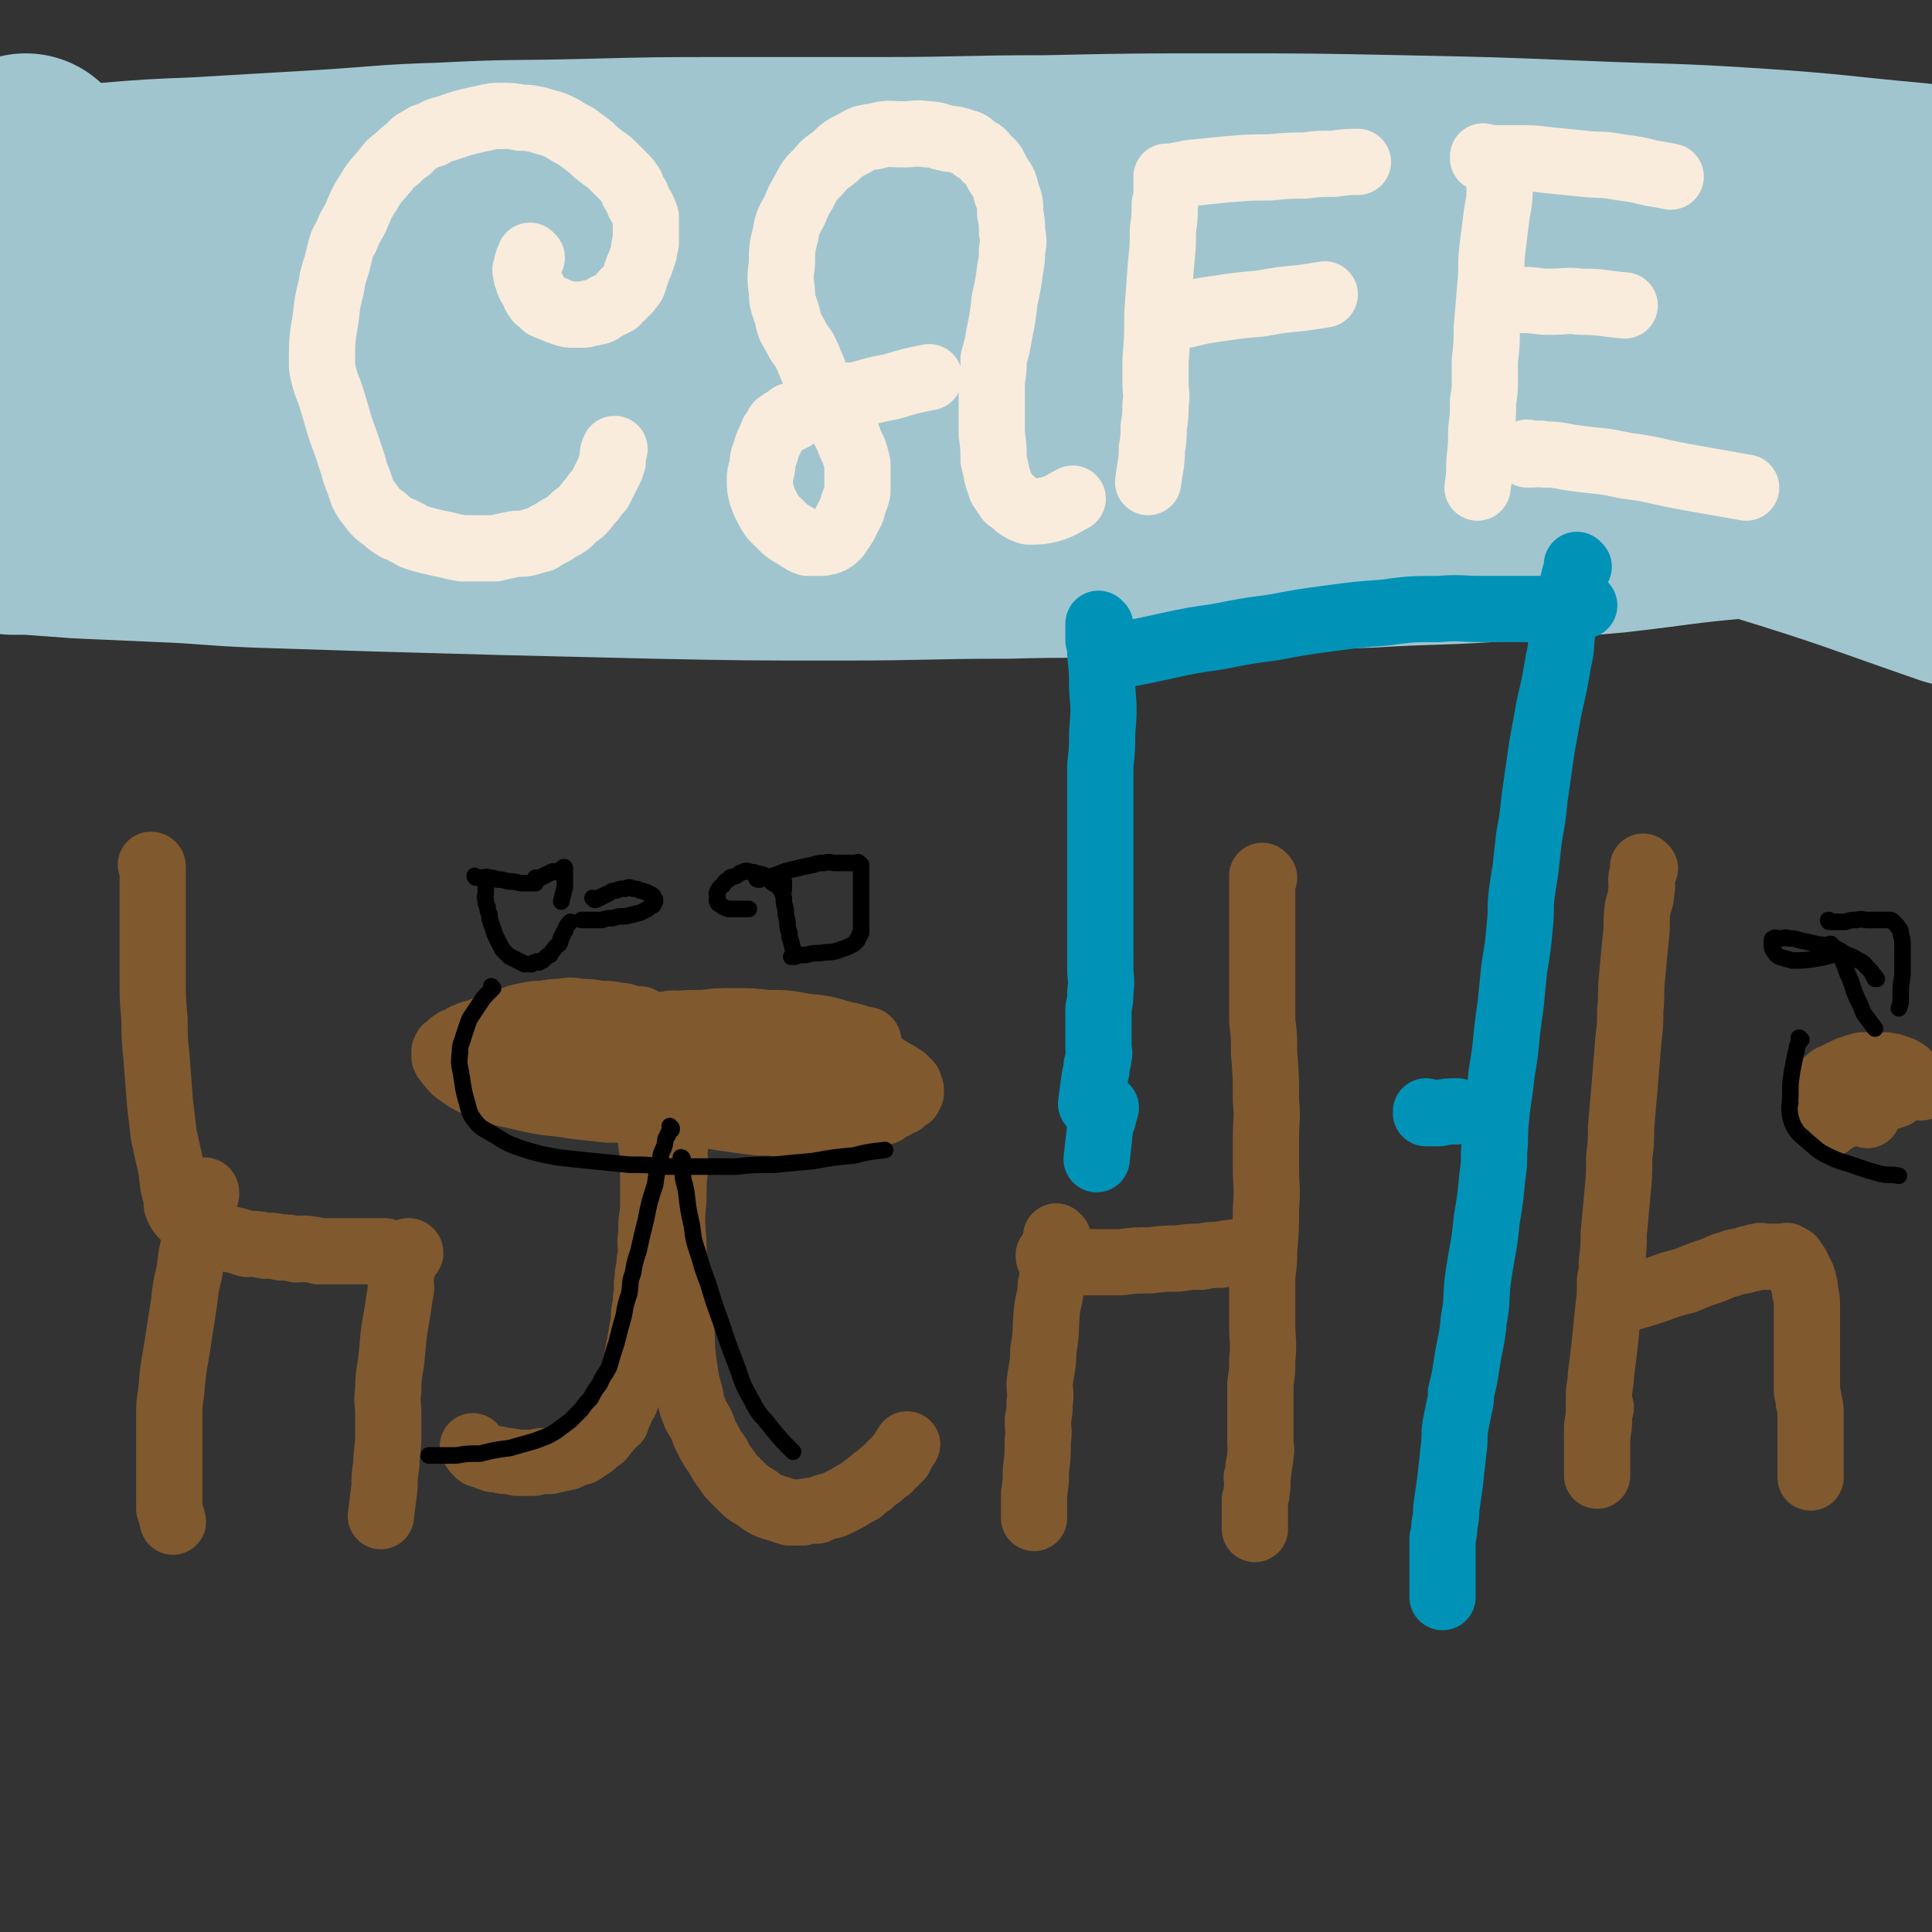 <svg viewBox='0 0 1050 1050' version='1.1' xmlns='http://www.w3.org/2000/svg' xmlns:xlink='http://www.w3.org/1999/xlink'><rect x="0" y="0" width="1050" height="1050" fill="#333333" stroke="none"/><g fill='none' stroke='#81592F' stroke-width='36' stroke-linecap='round' stroke-linejoin='round'><path d='M349,555c0,0 -1,-1 -1,-1 0,0 0,0 1,1 0,0 0,0 0,0 0,0 -1,-1 -1,-1 0,0 1,1 1,1 0,0 -1,0 -1,0 -2,-1 -2,-1 -4,-1 -4,-1 -4,-2 -8,-2 -5,-1 -5,-1 -10,-1 -6,-1 -6,-1 -11,-1 -5,-1 -5,-1 -10,0 -5,0 -5,0 -9,1 -5,0 -5,0 -10,1 -5,1 -5,1 -9,3 -5,1 -5,1 -9,3 -4,1 -4,1 -8,3 -3,1 -3,0 -6,2 -2,0 -2,1 -4,2 -2,1 -2,0 -4,2 -1,0 -1,1 -2,2 -1,1 -2,0 -2,2 -1,0 0,1 0,2 0,1 -1,1 0,2 0,1 1,1 2,3 2,2 2,3 5,5 4,3 4,3 10,6 6,3 7,3 14,5 9,2 9,2 18,4 10,2 10,1 21,3 9,1 9,1 18,2 7,0 7,0 14,1 8,0 8,0 16,1 10,0 10,0 20,1 8,0 8,1 17,2 7,1 7,1 15,2 7,0 7,0 15,1 7,0 7,0 14,0 5,0 5,0 11,0 3,-1 3,-1 7,-1 4,-1 4,0 8,-1 4,-1 4,-2 8,-3 3,-1 3,-1 6,-2 2,-2 2,-2 5,-3 1,-1 2,-1 4,-2 1,-1 0,-2 2,-2 0,-1 1,-1 2,-1 0,-1 0,-1 1,-2 0,-1 0,-1 0,-2 -1,-2 -1,-2 -1,-3 -2,-2 -2,-2 -3,-3 -3,-2 -3,-2 -5,-3 -4,-2 -4,-3 -7,-4 -4,-2 -4,-2 -8,-3 -6,-2 -6,-3 -11,-4 -5,-2 -5,-2 -10,-3 -5,-2 -5,-1 -9,-2 -4,-1 -4,-2 -7,-2 -4,-1 -4,-1 -7,-1 -5,-1 -5,-2 -9,-2 -4,-1 -4,-1 -8,-1 -5,-1 -5,-1 -9,-1 -5,-1 -5,-2 -10,-2 -5,-1 -5,0 -9,0 -6,-1 -6,-1 -11,-1 -5,-1 -5,-1 -10,0 -5,0 -5,0 -9,1 -5,0 -5,0 -9,1 -6,0 -6,0 -12,1 -5,0 -5,0 -10,1 -5,0 -5,0 -9,1 -4,0 -4,0 -8,1 -3,0 -3,0 -5,1 -2,0 -2,1 -4,2 -2,0 -2,0 -3,1 -2,0 -2,0 -3,1 -1,0 -1,0 -1,1 0,0 -1,0 0,1 3,1 3,1 7,2 11,2 11,2 23,3 18,1 18,1 37,1 16,-1 16,-2 33,-3 13,-2 13,-2 27,-3 12,-2 12,-1 24,-2 8,-1 8,-1 16,-1 4,-1 4,-1 9,-1 2,-1 2,0 5,0 1,0 3,0 3,0 0,-1 -2,-1 -3,-1 -6,-2 -6,-2 -11,-3 -10,-3 -10,-3 -20,-4 -11,-2 -11,-2 -21,-2 -9,-1 -9,-1 -18,-1 -9,0 -9,0 -17,1 -9,0 -9,0 -17,1 -6,0 -6,0 -12,1 -4,0 -4,0 -7,1 -2,0 -2,0 -4,1 -1,0 -1,0 -1,1 -1,0 -1,-1 -1,0 -1,0 -1,0 0,1 2,1 2,1 5,3 8,3 9,4 18,7 10,3 10,3 21,6 6,1 6,1 13,2 4,0 4,0 9,1 3,0 3,0 6,1 2,0 2,-1 4,0 3,0 3,0 7,1 '/><path d='M424,596c0,0 -1,-1 -1,-1 0,0 0,0 1,1 0,0 0,0 0,0 0,0 -1,-1 -1,-1 0,0 0,1 1,1 0,0 0,0 1,0 1,-1 1,-1 3,-1 2,-1 2,0 4,0 3,-1 3,-1 6,-1 4,-1 4,-1 8,-1 '/><path d='M355,599c0,0 -1,-1 -1,-1 0,0 0,0 1,1 0,0 0,0 0,0 0,0 -1,-1 -1,-1 0,0 1,1 1,2 0,1 0,1 0,2 -1,2 -1,2 -1,5 -1,3 0,3 0,6 0,3 -1,3 0,7 0,3 0,3 1,6 0,4 0,4 0,9 0,5 0,5 0,10 0,6 0,6 0,13 -1,6 -1,6 -1,13 -1,5 0,5 0,10 -1,4 -1,4 -1,8 -1,3 -1,3 -1,7 -1,3 0,3 0,6 -1,3 -1,3 -1,7 -1,4 -1,4 -1,9 -1,5 -1,5 -2,11 -1,5 -1,5 -2,10 -1,4 -1,4 -2,9 -1,4 -1,4 -2,8 -1,2 -1,2 -2,5 -2,3 -2,3 -3,6 -1,2 -1,2 -2,5 -2,2 -2,1 -4,4 -2,2 -2,2 -4,5 -3,2 -3,2 -5,4 -3,2 -3,2 -6,4 -4,1 -4,1 -8,3 -5,1 -5,1 -9,2 -5,0 -5,0 -9,1 -5,0 -5,0 -9,0 -4,-1 -4,-1 -7,-1 -3,-1 -3,-1 -6,-1 -3,-1 -3,-1 -5,-2 -2,-1 -2,0 -3,-1 -2,-2 -2,-2 -3,-4 '/><path d='M371,602c0,0 -1,-1 -1,-1 0,0 0,0 1,1 0,0 0,0 0,0 0,0 -1,-1 -1,-1 0,0 1,1 1,2 -1,1 -2,1 -2,3 -1,2 -1,3 -1,6 -1,5 -1,5 -1,10 -1,6 0,6 0,12 -1,9 -1,9 -1,18 -1,11 -1,11 0,23 0,10 1,10 2,21 1,11 1,11 2,23 1,12 0,12 2,25 1,7 1,7 3,14 1,4 0,4 2,8 1,4 2,4 4,8 2,4 1,4 4,9 2,4 2,4 5,8 2,4 2,4 5,8 2,3 2,3 5,6 2,2 2,2 5,5 2,2 3,2 6,4 3,2 2,2 6,4 2,1 3,1 6,2 3,1 3,1 6,2 3,0 3,0 7,0 4,-1 4,-1 8,-1 4,-2 4,-2 9,-3 4,-2 4,-2 8,-4 3,-2 3,-2 7,-4 2,-2 2,-2 5,-4 2,-2 2,-2 5,-4 2,-2 2,-2 5,-4 1,-2 1,-2 3,-3 1,-2 1,-2 3,-3 2,-4 2,-4 4,-7 '/><path d='M83,471c0,0 0,-1 -1,-1 0,0 1,0 1,1 0,0 0,0 0,0 0,0 0,-1 -1,-1 0,0 1,0 1,1 0,0 0,0 0,0 0,1 0,1 0,2 0,2 0,2 0,4 0,4 0,4 0,9 0,9 0,9 0,18 0,14 0,14 0,28 0,11 0,11 1,22 0,10 0,10 1,20 1,13 1,13 2,26 1,8 1,8 2,17 1,4 1,4 2,9 1,4 1,4 2,9 1,3 0,3 1,7 0,2 0,2 1,5 0,2 1,2 1,4 0,1 0,1 0,3 0,1 0,1 1,3 1,2 1,2 3,4 2,2 2,2 5,4 4,2 4,3 8,5 4,2 4,1 9,3 6,1 6,1 12,3 5,0 5,0 10,1 4,0 4,0 9,1 4,0 4,0 8,1 3,0 3,-1 7,0 2,0 2,0 5,1 2,0 2,0 5,0 1,0 1,0 3,0 1,0 1,0 3,0 1,0 1,0 2,0 1,0 1,0 2,0 1,0 1,0 2,0 1,0 1,0 3,0 1,0 1,0 2,0 1,0 1,0 2,0 1,0 1,0 2,0 1,0 1,0 2,0 1,0 1,0 2,0 0,0 0,0 1,0 2,0 2,0 5,0 '/><path d='M112,648c0,0 0,-1 -1,-1 0,0 1,0 1,1 0,0 0,0 0,0 0,0 0,-1 -1,-1 0,0 1,0 1,1 0,0 0,0 0,0 0,0 0,-1 -1,-1 0,0 1,1 1,2 -1,4 -1,4 -2,8 -2,8 -2,8 -4,17 -2,8 -2,8 -3,17 -2,8 -2,8 -3,17 -2,13 -2,13 -4,26 -2,11 -2,11 -3,23 -1,6 -1,6 -1,13 0,6 0,6 0,13 0,6 0,6 0,13 0,6 0,6 0,12 0,4 0,4 0,8 0,2 0,2 0,4 1,3 1,3 2,7 '/><path d='M223,681c0,0 -1,-1 -1,-1 0,0 1,0 1,1 0,0 0,0 0,0 -1,0 -1,0 -1,1 -1,1 -1,1 -1,2 -1,2 -2,1 -2,4 -1,2 -1,2 -1,5 -1,3 0,3 0,7 -1,6 -1,6 -2,13 -2,11 -2,11 -3,23 -1,10 -2,10 -2,20 -1,6 0,6 0,12 0,6 0,6 0,13 0,7 -1,7 -1,15 -1,6 -1,6 -1,12 -1,8 -1,8 -2,16 '/><path d='M575,673c0,0 -1,-1 -1,-1 0,0 0,0 0,1 0,0 0,0 0,0 1,0 0,-1 0,-1 0,0 0,0 0,1 1,0 0,0 0,1 0,1 1,1 0,3 0,3 0,3 -1,6 0,4 0,4 -1,8 0,4 0,4 -1,8 0,6 -1,6 -2,13 -1,11 0,11 -2,22 0,9 -1,9 -2,18 0,5 1,5 0,10 0,5 0,5 -1,10 0,5 1,5 0,11 0,8 0,8 -1,16 0,6 0,6 -1,13 0,3 0,3 0,7 0,3 0,3 0,6 '/><path d='M571,683c0,0 -1,-1 -1,-1 0,0 0,0 0,1 0,0 0,0 0,0 1,0 0,-1 0,-1 0,0 1,1 2,2 2,0 2,0 4,1 4,0 4,0 8,1 5,0 5,0 10,0 8,0 8,0 15,0 8,-1 8,-1 16,-1 8,-1 8,-1 15,-1 7,-1 7,-1 13,-1 5,-1 5,-1 10,-1 4,-1 4,-1 7,-1 2,-1 2,0 4,0 3,-1 3,-1 6,-1 '/><path d='M687,477c0,0 -1,-1 -1,-1 0,0 0,0 0,1 0,0 0,0 0,0 1,0 0,-1 0,-1 0,0 0,0 0,1 0,0 0,0 0,1 0,1 0,1 0,3 0,2 0,2 0,5 0,4 0,4 0,9 0,10 0,10 0,20 0,12 0,12 0,24 0,8 0,8 0,16 1,8 1,8 1,17 1,13 1,13 1,26 1,10 0,10 0,21 0,7 0,7 0,15 0,11 1,11 0,23 0,11 0,11 -1,23 0,6 0,6 -1,13 0,5 0,5 0,11 0,8 0,8 0,16 0,9 1,9 0,19 0,6 0,6 -1,13 0,3 0,3 0,7 0,3 0,3 0,6 0,3 0,3 0,6 0,3 0,3 0,6 0,3 0,3 0,7 0,3 1,3 0,6 0,3 0,3 -1,7 0,3 0,3 -1,6 0,3 1,3 0,7 0,2 0,2 -1,5 0,2 0,2 0,4 0,2 0,2 0,4 0,1 0,1 0,3 0,1 0,1 0,2 0,1 0,1 0,3 '/><path d='M894,472c-1,0 -1,-1 -1,-1 0,0 0,0 0,1 0,0 0,0 0,0 0,0 0,-1 0,-1 0,0 0,1 0,2 0,0 0,0 0,1 0,2 -1,2 -1,4 0,3 1,3 0,6 0,5 -1,5 -2,10 -1,8 0,8 -1,16 -1,10 -1,10 -2,21 -1,9 0,9 -1,18 0,8 0,8 -1,16 -1,12 -1,12 -2,25 -1,11 -1,11 -2,23 0,8 0,8 -1,16 0,10 0,10 -1,20 -1,11 -1,11 -2,22 0,7 0,7 -1,15 0,5 0,5 -1,10 0,8 0,8 -1,16 -1,10 -1,10 -2,20 -1,8 -1,8 -2,16 0,5 -1,5 -1,11 0,4 0,4 0,9 0,4 -1,4 -1,9 0,5 0,5 0,10 0,3 0,3 0,7 0,4 0,4 0,8 '/><path d='M877,708c0,0 -1,-1 -1,-1 0,0 0,0 0,1 0,0 0,0 0,0 1,0 0,-1 0,-1 0,0 0,1 1,1 2,-1 2,-1 3,-1 4,-1 4,-1 7,-2 7,-2 7,-2 13,-4 8,-3 8,-3 16,-5 7,-3 7,-3 13,-5 6,-2 6,-3 11,-4 4,-2 4,-1 8,-2 2,-1 2,-1 4,-1 2,-1 2,-1 4,-1 1,-1 1,0 2,0 2,0 2,0 3,0 1,0 1,0 2,0 1,0 1,0 2,0 1,0 1,0 1,0 1,0 1,0 1,0 1,0 1,0 1,0 1,0 1,0 1,0 1,0 1,0 1,0 1,0 1,-1 1,0 1,0 1,0 2,1 1,0 1,0 2,2 1,1 1,1 2,3 1,2 1,2 2,4 1,2 1,2 1,4 1,2 1,2 1,5 1,4 1,4 1,8 0,7 0,7 0,14 0,9 0,9 0,18 0,6 0,6 0,13 0,3 1,3 1,7 1,3 1,3 1,6 0,3 0,3 0,7 0,3 0,3 0,6 0,5 0,5 0,10 0,6 0,6 0,12 '/><path d='M870,765c0,0 -1,-1 -1,-1 0,0 0,0 0,1 0,0 0,0 0,0 1,0 0,-1 0,-1 0,0 0,1 0,2 0,1 0,1 0,2 0,1 0,1 0,3 0,4 0,4 -1,9 '/><path d='M1014,580c-1,0 -1,-1 -1,-1 -1,0 0,0 0,1 0,0 0,0 0,0 0,0 0,-1 0,-1 -1,0 0,0 0,1 0,0 0,0 0,0 0,0 0,-1 0,-1 -2,0 -2,0 -3,1 -2,0 -2,0 -4,1 -2,0 -2,1 -5,2 -2,1 -2,1 -4,2 -1,1 -2,0 -3,2 -1,0 -1,1 -1,2 0,1 0,1 1,3 4,3 4,4 8,7 6,4 7,3 13,7 '/><path d='M994,611c-1,0 -1,-1 -1,-1 -1,0 0,0 0,1 0,0 0,0 0,0 1,-1 1,-1 2,-1 5,-3 5,-3 10,-5 7,-4 7,-4 14,-6 5,-3 6,-2 11,-4 '/><path d='M1011,583c-1,0 -1,-1 -1,-1 -1,0 0,0 0,1 0,0 0,0 0,0 2,0 2,-1 3,0 3,0 3,1 6,2 5,1 5,1 10,3 '/><path d='M1026,580c-1,0 -1,-1 -1,-1 -1,0 0,1 0,1 0,0 1,0 1,0 2,0 2,-1 3,0 4,1 4,1 7,3 '/><path d='M1041,589c-1,0 -1,-1 -1,-1 -1,0 0,0 0,1 0,0 0,0 0,0 0,0 -1,-1 0,-1 1,1 2,1 4,3 '/></g>
<g fill='none' stroke='#000000' stroke-width='9' stroke-linecap='round' stroke-linejoin='round'><path d='M264,479c0,0 -1,-1 -1,-1 0,0 0,0 1,1 0,0 0,0 0,0 0,0 -1,-1 -1,-1 0,0 1,0 1,1 0,0 0,0 0,1 0,1 0,1 0,2 0,1 0,1 0,3 0,2 -1,2 0,4 0,2 0,2 1,4 0,2 0,2 1,4 0,2 0,2 1,5 1,3 1,3 2,6 1,2 1,2 2,4 1,2 1,2 2,4 1,1 1,1 2,2 1,1 1,1 2,2 1,0 1,0 2,1 1,0 1,0 2,1 1,0 1,0 2,1 1,0 1,0 2,1 1,0 1,0 2,0 1,0 1,0 2,0 1,-1 1,-1 2,-1 1,-1 1,0 2,0 1,-1 1,-1 2,-1 1,-1 1,-1 2,-2 1,-1 1,-1 2,-1 1,-2 1,-2 2,-3 1,-2 2,-2 3,-3 1,-2 0,-2 1,-3 0,-1 0,-1 1,-2 0,-1 0,-1 1,-2 1,-3 1,-3 3,-5 '/><path d='M259,477c0,0 -1,-1 -1,-1 0,0 0,0 1,1 0,0 0,0 0,0 0,0 -1,-1 -1,-1 0,0 0,0 1,1 0,0 0,0 0,0 0,0 -1,-1 -1,-1 0,0 0,1 1,1 0,0 0,0 1,0 1,0 1,0 2,0 2,0 2,-1 4,0 2,0 2,0 4,1 3,0 3,0 6,1 3,0 3,0 7,1 4,0 4,0 8,0 '/><path d='M292,478c0,0 -1,-1 -1,-1 0,0 0,0 1,1 0,0 0,0 0,0 0,0 -1,-1 -1,-1 0,0 0,0 1,1 0,0 0,0 0,0 1,-1 1,-1 2,-1 1,-1 1,-1 2,-1 1,-1 1,-1 2,-1 1,-1 1,-1 2,-1 1,-1 1,0 3,0 1,-1 1,-1 2,-1 0,-1 0,-1 1,-1 0,-1 1,-1 1,0 0,0 0,1 0,2 0,1 0,1 0,2 0,1 0,1 0,2 0,2 0,2 0,4 -1,4 -1,4 -2,8 '/><path d='M323,489c0,0 -1,-1 -1,-1 0,0 0,0 1,1 0,0 0,0 0,0 0,0 -1,-1 -1,-1 0,0 0,0 1,1 0,0 0,0 0,0 0,0 0,0 1,0 1,-1 1,-1 2,-1 1,-1 1,-1 2,-1 1,-1 1,-1 2,-1 2,-1 2,-2 5,-2 2,-1 2,-1 5,-1 2,-1 2,-1 4,0 2,0 2,0 4,1 1,0 1,0 3,1 1,0 1,0 2,1 1,0 1,0 2,1 0,0 0,1 1,2 0,0 0,0 0,1 -1,1 -1,1 -1,2 -2,1 -2,1 -3,2 -2,1 -2,1 -4,2 -4,1 -4,1 -8,2 -4,0 -4,0 -7,1 -3,0 -3,0 -6,1 -2,0 -2,0 -4,0 -4,0 -4,0 -7,0 '/><path d='M426,479c0,0 -1,-1 -1,-1 0,0 0,0 1,1 0,0 0,0 0,0 0,0 -1,-1 -1,-1 0,0 0,1 1,2 0,0 0,0 0,1 0,1 0,1 0,2 0,2 -1,2 0,5 0,3 0,3 1,6 0,3 0,3 1,7 0,3 0,3 1,6 0,2 0,2 1,5 1,4 1,4 2,8 '/><path d='M412,478c0,0 -1,-1 -1,-1 0,0 0,0 1,1 0,0 0,0 0,0 0,0 -1,-1 -1,-1 0,0 0,1 1,1 0,0 0,0 1,0 2,-1 2,-1 4,-1 3,-1 3,-1 6,-2 5,-2 5,-2 10,-3 4,-1 4,-1 9,-2 3,-1 3,-1 6,-1 3,-1 3,0 6,0 2,0 2,0 4,0 1,0 1,0 3,0 1,0 1,0 2,0 1,0 1,0 2,0 0,0 0,0 1,0 0,0 0,-1 1,0 0,0 0,0 1,1 0,1 0,1 0,2 0,2 0,2 0,4 0,3 0,3 0,6 0,3 0,3 0,7 0,2 0,2 0,4 0,2 0,2 0,4 0,2 0,2 0,4 0,2 0,2 0,4 0,1 0,1 0,2 -1,1 -1,1 -1,2 -1,1 -1,1 -1,2 -1,1 -1,1 -2,2 -2,1 -2,1 -4,2 -3,1 -3,1 -6,2 -4,1 -4,0 -8,1 -4,0 -4,0 -8,1 -4,0 -4,0 -8,1 '/><path d='M425,484c0,0 -1,-1 -1,-1 0,0 0,0 1,1 0,0 0,0 0,0 0,0 -1,-1 -1,-1 0,0 0,0 1,1 0,0 0,0 0,0 0,0 -1,-1 -1,-1 0,0 1,1 1,1 -1,0 -1,-1 -1,-1 -1,-1 -1,-1 -2,-2 -2,-1 -2,-1 -3,-2 -2,-2 -2,-2 -3,-3 -2,-1 -2,-1 -4,-1 -2,-1 -2,-1 -4,-1 -2,-1 -3,-1 -4,0 -2,0 -2,1 -4,2 -2,1 -3,0 -4,2 -2,1 -2,1 -3,3 -1,1 -2,1 -2,2 -1,1 -1,1 -1,2 -1,1 0,1 0,3 0,1 -1,1 0,2 0,1 0,1 2,2 1,1 1,1 4,2 5,0 5,0 11,0 '/><path d='M996,514c-1,0 -1,-1 -1,-1 -1,0 0,0 0,1 0,0 0,0 0,0 0,0 0,-1 0,-1 -1,0 0,0 0,1 0,0 0,0 0,0 0,0 0,-1 0,-1 -1,0 0,0 0,1 1,0 1,0 1,1 2,1 2,1 3,3 3,5 3,5 5,11 3,6 2,6 5,13 2,4 2,4 4,9 3,4 3,4 6,8 '/><path d='M995,501c-1,0 -1,-1 -1,-1 -1,0 0,0 0,1 0,0 0,0 0,0 0,0 0,-1 0,-1 -1,0 0,1 0,1 1,0 1,0 1,0 2,0 2,0 3,0 3,0 3,0 5,0 3,-1 3,-1 6,-1 3,-1 3,0 6,0 2,0 2,0 4,0 2,0 2,0 3,0 1,0 1,0 2,0 1,0 1,0 2,0 1,0 1,0 1,0 1,0 1,0 2,1 1,1 1,1 2,2 1,2 2,2 2,4 1,4 1,4 1,9 0,6 0,6 0,12 0,5 -1,5 -1,10 0,2 0,2 0,4 0,3 0,3 -1,6 '/><path d='M1020,532c-1,0 -1,-1 -1,-1 -1,0 0,0 0,1 0,0 0,0 0,0 0,0 0,-1 0,-1 -1,0 0,1 0,1 0,0 0,-1 0,-1 0,-1 -1,-1 -1,-1 -1,-1 0,-1 -1,-2 -1,-1 -1,-1 -2,-2 -2,-2 -2,-3 -5,-4 -3,-2 -3,-2 -6,-3 -4,-2 -4,-3 -8,-4 -4,-2 -4,-1 -9,-2 -4,-1 -4,-1 -9,-2 -3,-1 -3,-1 -6,-1 -2,-1 -2,0 -4,0 -1,0 -1,0 -3,0 0,0 0,-1 -1,0 0,0 -1,0 -1,1 0,0 0,0 0,1 0,1 0,1 0,2 0,1 0,1 1,3 1,1 1,2 3,3 3,1 4,1 7,2 6,0 7,0 13,-1 7,-1 7,-2 13,-3 '/><path d='M268,537c0,0 -1,-1 -1,-1 0,0 0,0 1,1 0,0 0,0 0,0 -1,0 -1,0 -1,1 -1,1 -1,1 -2,2 -2,2 -2,2 -4,5 -2,3 -2,3 -4,6 -2,3 -2,3 -3,6 -1,3 -1,3 -2,6 -1,4 -2,4 -2,9 -1,7 0,7 1,14 1,7 1,7 3,14 1,4 1,5 4,9 3,4 4,4 9,7 7,4 7,5 16,8 9,3 10,3 20,5 9,1 9,1 19,2 10,1 10,1 20,2 9,0 9,0 19,1 10,0 10,0 20,0 9,0 9,0 19,0 10,-1 10,-1 21,-1 10,-1 10,-1 21,-2 11,-2 11,-2 22,-3 8,-2 8,-2 17,-3 '/><path d='M365,613c0,0 -1,-1 -1,-1 0,0 0,0 1,1 0,0 0,0 0,0 0,0 0,0 0,1 -1,1 -2,1 -2,3 -2,2 -1,3 -2,6 -1,3 -2,3 -2,7 -2,7 -2,7 -3,14 -3,9 -3,9 -5,19 -2,8 -2,8 -4,17 -2,6 -2,6 -3,12 -2,5 -1,5 -2,11 -2,6 -2,6 -3,12 -2,7 -2,7 -4,15 -2,6 -2,6 -4,13 -2,4 -3,4 -5,9 -3,4 -3,4 -5,8 -3,3 -3,3 -5,6 -3,3 -3,3 -6,6 -4,3 -4,3 -8,6 -5,3 -6,3 -11,5 -7,2 -7,2 -14,4 -8,1 -8,1 -16,3 -7,0 -7,0 -13,1 -8,0 -8,0 -15,0 '/><path d='M371,630c0,0 -1,-1 -1,-1 0,0 1,0 1,1 0,1 0,1 0,2 0,2 -1,2 0,4 0,6 1,6 2,12 1,9 1,9 3,18 1,8 1,8 4,17 2,7 2,7 5,15 3,10 3,10 7,21 4,12 4,12 9,25 3,9 3,9 8,18 4,8 5,7 11,15 5,6 5,6 11,12 '/><path d='M979,565c-1,0 -1,-1 -1,-1 -1,0 0,0 0,1 0,0 0,0 0,0 0,0 0,0 0,1 0,1 -1,1 -1,2 -1,2 0,2 -1,4 -1,5 -1,5 -2,10 -1,7 -1,7 -1,14 0,5 -1,5 0,11 1,3 1,4 3,7 2,3 3,3 6,6 5,4 5,5 11,8 8,4 8,3 16,6 6,2 6,2 13,4 5,1 5,0 10,1 '/></g>
<g fill='none' stroke='#A0C5CF' stroke-width='120' stroke-linecap='round' stroke-linejoin='round'><path d='M71,176c0,0 0,-1 -1,-1 0,0 1,1 1,1 0,0 0,0 0,0 2,0 2,0 4,1 14,2 14,2 28,4 30,3 30,3 60,5 36,2 36,-1 72,2 38,2 38,3 77,8 40,5 40,7 80,13 40,6 40,7 81,12 39,4 39,4 78,7 36,3 36,3 72,5 37,2 37,1 73,3 42,2 42,0 83,4 44,4 45,2 88,11 47,10 46,12 92,27 52,16 52,17 104,35 '/><path d='M7,285c0,0 0,-1 -1,-1 0,0 1,1 1,1 0,0 0,0 1,0 4,0 4,0 8,0 13,1 13,1 27,2 22,1 22,1 45,2 26,1 26,2 52,3 31,1 31,1 62,2 35,1 35,1 71,2 41,1 41,1 83,2 50,1 50,1 101,1 46,0 46,-1 91,-1 35,-1 35,0 69,-1 32,-1 32,-1 64,-2 32,-1 32,-2 63,-3 33,-2 33,-1 65,-3 34,-2 34,-2 68,-5 35,-4 35,-5 70,-8 32,-3 32,-3 64,-4 26,-1 26,-1 52,-1 '/><path d='M16,147c0,0 0,-1 -1,-1 0,0 1,1 1,1 0,0 0,0 0,0 0,0 1,0 1,0 2,-1 2,-2 5,-2 11,-3 11,-3 23,-4 26,-3 26,-3 52,-4 31,-2 31,-1 62,-2 29,-1 29,-1 59,-1 34,-1 34,-1 69,-1 41,0 41,0 83,1 48,0 48,0 96,1 50,1 50,1 99,4 50,3 50,4 99,8 52,3 52,3 103,6 52,2 52,1 103,4 79,4 79,4 157,9 18,1 18,1 36,2 '/><path d='M45,106c0,0 0,-1 -1,-1 0,0 1,1 1,1 6,0 6,-1 13,-1 24,-2 24,-2 49,-3 34,-2 34,-2 68,-4 33,-2 33,-3 66,-4 38,-2 38,-1 77,-2 39,-1 39,-1 79,-1 41,0 41,0 82,0 45,0 45,-1 90,-1 47,-1 47,-1 94,-1 49,0 49,0 98,1 49,1 49,1 98,3 47,2 47,1 93,4 45,3 45,4 89,8 '/><path d='M15,90c0,0 0,0 -1,-1 0,0 1,1 1,1 0,0 0,0 0,0 0,0 0,0 0,1 1,6 1,6 2,12 3,25 4,25 5,50 1,46 -1,46 -2,92 '/></g>
<g fill='none' stroke='#F9ECDC' stroke-width='36' stroke-linecap='round' stroke-linejoin='round'><path d='M289,140c0,0 -1,-1 -1,-1 0,0 0,1 1,1 0,0 0,0 0,0 0,0 -1,-1 -1,-1 0,0 0,1 1,1 0,0 0,0 0,0 -1,0 -1,0 -1,1 -1,0 -1,0 -1,1 -1,1 0,1 0,2 -1,1 -1,1 -1,2 -1,1 0,1 0,2 0,2 0,2 1,4 0,1 0,1 1,3 1,1 1,1 2,3 1,2 0,2 2,4 0,1 1,1 2,2 1,1 1,1 2,2 2,1 2,1 5,2 2,1 2,1 5,2 3,1 3,1 6,1 2,0 2,0 5,0 2,0 2,-1 5,-1 2,-1 2,0 4,-1 2,-1 2,-2 5,-3 2,-1 2,-1 4,-2 1,-1 1,-2 3,-3 1,-2 1,-2 3,-3 1,-2 2,-2 3,-4 1,-3 1,-3 2,-6 1,-3 1,-3 2,-5 1,-3 1,-3 2,-6 0,-3 0,-3 1,-5 0,-2 0,-2 0,-4 0,-3 0,-3 0,-5 0,-3 0,-3 0,-5 -1,-3 -1,-3 -2,-5 -2,-3 -2,-3 -3,-6 -2,-3 -2,-3 -3,-6 -2,-3 -2,-3 -4,-5 -3,-3 -3,-3 -5,-5 -3,-3 -3,-3 -6,-5 -4,-3 -4,-3 -7,-6 -4,-3 -4,-3 -8,-6 -4,-2 -4,-2 -7,-4 -4,-2 -4,-2 -7,-3 -4,-1 -4,-1 -7,-2 -5,-1 -5,-1 -9,-1 -5,-1 -5,-1 -10,-1 -5,0 -5,0 -9,1 -5,1 -5,1 -9,2 -4,1 -4,1 -7,2 -3,1 -3,1 -6,2 -4,1 -4,1 -7,3 -4,1 -4,1 -7,3 -4,2 -3,2 -6,5 -3,2 -3,2 -6,5 -4,3 -4,3 -7,7 -5,6 -5,5 -9,12 -4,6 -4,7 -7,14 -3,5 -3,5 -5,10 -2,3 -2,3 -3,7 -1,4 -1,4 -2,8 -2,6 -2,6 -3,12 -2,8 -2,8 -3,17 -2,12 -2,12 -2,24 0,3 0,3 1,7 1,4 1,4 3,9 2,6 2,6 4,13 2,7 2,7 5,15 2,6 2,6 4,12 1,4 1,4 3,9 1,3 1,3 2,6 1,2 1,2 3,5 2,2 2,3 4,5 2,2 2,2 5,4 2,2 2,2 5,4 3,2 3,1 6,3 3,1 3,2 6,3 3,1 3,1 7,2 4,1 4,1 9,2 4,1 4,1 9,2 4,0 4,0 9,0 4,0 4,0 9,0 4,-1 4,-1 9,-2 4,-1 4,0 9,-1 3,-1 3,-1 7,-2 3,-2 3,-2 7,-4 4,-3 4,-2 8,-5 3,-3 3,-3 7,-6 3,-3 3,-4 6,-7 2,-3 2,-3 4,-5 1,-2 1,-2 2,-4 1,-2 1,-2 2,-4 1,-2 1,-2 2,-4 0,-2 0,-2 1,-3 0,-1 0,-1 0,-2 0,-3 0,-3 1,-5 '/><path d='M431,227c0,0 -1,-1 -1,-1 0,0 0,1 1,1 0,0 0,0 0,0 0,0 0,-1 -1,-1 -1,0 -1,1 -1,2 -1,0 -1,0 -2,1 -2,0 -2,0 -3,1 -2,1 -1,1 -2,3 -2,2 -2,2 -3,5 -2,4 -2,4 -3,8 -2,4 -1,4 -2,9 -1,3 -1,3 -1,6 0,4 0,4 1,8 1,3 1,3 3,7 1,2 1,2 3,5 2,2 2,2 5,5 2,2 2,2 5,4 2,1 2,1 5,3 2,1 1,1 4,2 1,0 2,0 4,0 2,0 2,0 4,0 2,-1 2,0 4,-1 2,-1 2,-1 4,-3 2,-3 2,-3 4,-6 2,-4 2,-4 4,-8 1,-5 2,-5 3,-10 0,-4 0,-4 0,-8 0,-4 0,-4 0,-7 -1,-4 -1,-4 -2,-7 -2,-4 -2,-4 -3,-7 -2,-4 -2,-4 -4,-8 -3,-6 -3,-6 -6,-11 -3,-6 -4,-6 -6,-11 -3,-5 -2,-5 -4,-9 -2,-5 -2,-5 -4,-9 -3,-4 -3,-4 -5,-8 -3,-5 -3,-5 -4,-10 -2,-7 -3,-7 -3,-13 -1,-8 -1,-8 0,-16 0,-8 0,-8 2,-16 1,-7 2,-7 5,-13 2,-5 2,-5 5,-10 3,-6 3,-6 8,-11 4,-5 4,-4 9,-8 4,-4 4,-4 10,-7 5,-3 5,-3 12,-4 7,-2 7,-1 15,-1 6,0 6,-1 13,0 5,0 5,1 10,2 4,1 4,0 9,2 4,1 4,1 7,4 4,2 4,2 6,5 4,3 4,4 6,8 3,5 4,5 5,11 2,5 2,5 2,11 1,5 1,5 1,10 1,5 1,5 0,10 0,5 0,5 -1,10 -1,8 -1,8 -3,17 -1,9 -1,9 -3,19 -1,6 -1,6 -3,13 0,6 0,6 -1,12 0,6 0,6 0,13 0,8 0,8 0,16 1,7 1,7 1,14 1,4 1,4 2,9 1,3 1,3 2,6 2,3 2,3 4,6 3,2 3,2 5,4 3,2 3,2 6,3 6,0 6,0 11,-1 7,-2 7,-3 13,-6 '/><path d='M462,216c0,0 -1,-1 -1,-1 0,0 0,1 1,1 0,0 0,0 0,0 0,0 -1,-1 -1,-1 1,0 2,0 4,0 10,-3 10,-3 20,-5 10,-3 10,-3 20,-5 '/><path d='M635,101c0,0 -1,-1 -1,-1 0,0 0,1 0,1 0,0 0,0 0,0 1,0 0,-1 0,-1 0,0 0,1 0,1 1,1 0,1 0,2 0,4 0,4 -1,8 0,7 0,7 -1,14 0,9 0,9 -1,18 -1,14 -1,14 -2,28 0,12 0,12 -1,25 0,6 0,6 0,12 0,6 1,6 0,12 0,6 0,6 -1,12 0,6 0,6 -1,12 0,9 -1,9 -2,18 '/><path d='M635,97c0,0 -1,-1 -1,-1 0,0 0,1 0,1 0,0 0,0 0,0 1,0 0,-1 0,-1 0,0 0,1 0,1 0,0 0,0 0,0 2,-1 2,-1 3,-1 5,-1 5,-1 10,-2 10,-1 10,-1 20,-2 12,-1 12,-1 23,-1 10,-1 10,-1 19,-1 8,-1 8,-1 16,-1 7,-1 7,-1 13,-1 '/><path d='M635,174c0,0 -1,-1 -1,-1 0,0 0,1 0,1 0,0 0,0 0,0 1,0 1,0 1,0 2,-1 2,-2 3,-2 4,-1 4,-1 7,-1 8,-2 8,-2 15,-3 13,-2 13,-2 25,-3 11,-2 11,-2 22,-3 7,-1 7,-1 13,-2 '/><path d='M816,91c0,0 -1,-1 -1,-1 0,0 0,1 0,1 0,0 0,0 0,0 1,0 0,-1 0,-1 0,0 0,1 0,1 0,1 0,1 0,2 0,5 1,5 0,10 0,8 -1,8 -2,17 -1,8 -1,8 -2,16 -1,9 0,9 -1,19 -1,12 -1,12 -2,24 0,8 0,8 -1,17 0,5 0,5 0,10 0,6 0,6 -1,12 0,8 0,8 -1,16 0,8 0,8 -1,17 0,7 0,7 -1,14 '/><path d='M807,86c0,0 -1,0 -1,-1 0,0 0,1 0,1 0,0 0,0 0,0 1,0 0,0 0,-1 0,0 0,1 0,1 1,0 1,0 2,0 2,0 2,0 4,0 6,0 6,0 12,0 9,0 9,0 17,1 10,1 10,1 20,2 10,1 10,0 20,2 8,1 8,1 16,3 6,1 6,1 11,2 '/><path d='M812,163c0,0 -1,-1 -1,-1 0,0 0,1 0,1 0,0 0,0 0,0 1,0 1,0 1,0 3,0 3,0 5,0 5,0 5,0 10,0 8,0 8,1 15,1 9,0 9,-1 17,0 12,0 12,1 24,2 '/><path d='M831,247c0,0 -1,-1 -1,-1 0,0 0,1 0,1 0,0 0,0 0,0 1,0 0,-1 0,-1 0,0 0,1 0,1 1,0 1,0 2,0 4,0 4,-1 7,0 9,0 9,1 17,2 14,2 14,1 27,4 16,2 16,3 32,6 17,3 17,3 34,6 '/></g>
<g fill='none' stroke='#0093B7' stroke-width='36' stroke-linecap='round' stroke-linejoin='round'><path d='M598,340c0,0 -1,-1 -1,-1 0,0 0,0 0,1 0,0 0,0 0,0 0,0 0,0 0,1 0,1 0,1 0,2 0,2 0,2 0,5 1,4 1,4 1,8 1,9 1,9 1,18 1,12 1,12 0,24 0,9 0,9 -1,18 0,12 0,12 0,24 0,14 0,14 0,29 0,10 0,10 0,21 0,8 0,8 0,17 0,9 0,9 0,19 0,6 1,6 0,13 0,4 0,4 -1,9 0,3 0,3 0,7 0,3 0,3 0,6 0,2 0,2 0,5 0,2 0,2 0,4 0,2 1,2 0,4 0,2 0,2 -1,5 0,3 0,3 -1,6 -1,7 -1,7 -2,15 '/><path d='M609,356c0,0 -1,-1 -1,-1 0,0 0,1 0,1 1,0 1,0 1,0 3,-1 3,-1 6,-1 10,-2 10,-2 19,-4 14,-3 14,-3 28,-5 15,-3 15,-3 30,-5 16,-3 16,-3 31,-5 15,-2 15,-2 29,-3 15,-2 15,-2 30,-2 12,-1 12,0 23,0 8,0 8,0 15,0 5,0 5,0 10,0 5,0 5,0 9,0 4,0 4,0 8,0 3,0 3,-1 5,-1 2,0 2,0 3,0 3,-1 3,-1 6,-1 '/><path d='M858,308c0,0 -1,-1 -1,-1 0,0 0,0 0,1 0,0 0,0 0,0 1,0 0,-1 0,-1 0,0 0,0 0,1 0,0 0,0 0,1 -1,3 -1,3 -2,7 -1,7 -1,7 -3,14 -1,7 -2,7 -3,14 -1,7 0,7 -2,15 -2,12 -2,12 -5,25 -2,11 -2,11 -4,22 -1,7 -1,7 -2,14 -1,7 -1,7 -2,14 -1,10 -1,10 -3,21 -1,9 -1,9 -2,18 -1,6 -1,6 -2,13 -1,8 0,8 -1,17 -1,11 -1,11 -3,23 -1,10 -1,10 -2,20 -1,7 -1,7 -2,15 -1,11 -1,11 -3,23 -1,12 -2,12 -3,25 -1,8 0,8 -1,17 0,7 0,7 -1,14 -1,11 -1,11 -3,23 -1,10 -1,10 -3,21 -1,6 -1,6 -2,13 -1,10 0,10 -2,20 -1,12 -2,12 -4,25 -1,7 -1,7 -3,15 0,4 0,4 -1,8 -1,5 -1,5 -2,10 -1,6 0,6 -1,13 -1,9 -1,9 -2,18 -1,7 -1,7 -2,14 0,4 0,4 -1,9 0,3 0,3 -1,7 0,3 0,3 0,6 0,2 0,2 0,5 0,3 0,3 0,6 0,2 0,2 0,5 0,5 0,5 0,10 '/><path d='M776,605c0,0 -1,-1 -1,-1 0,0 0,0 0,1 0,0 0,0 0,0 1,0 0,-1 0,-1 0,0 0,0 0,1 0,0 0,0 0,0 1,0 0,-1 0,-1 0,0 1,1 2,1 3,0 3,0 5,0 5,-1 5,-1 10,-1 '/><path d='M601,602c0,0 -1,-1 -1,-1 0,0 0,0 0,1 0,0 0,0 0,0 1,0 0,-1 0,-1 0,0 0,0 0,1 1,1 1,1 0,2 0,4 -1,4 -2,8 -1,9 -1,9 -2,18 '/></g>
</svg>
